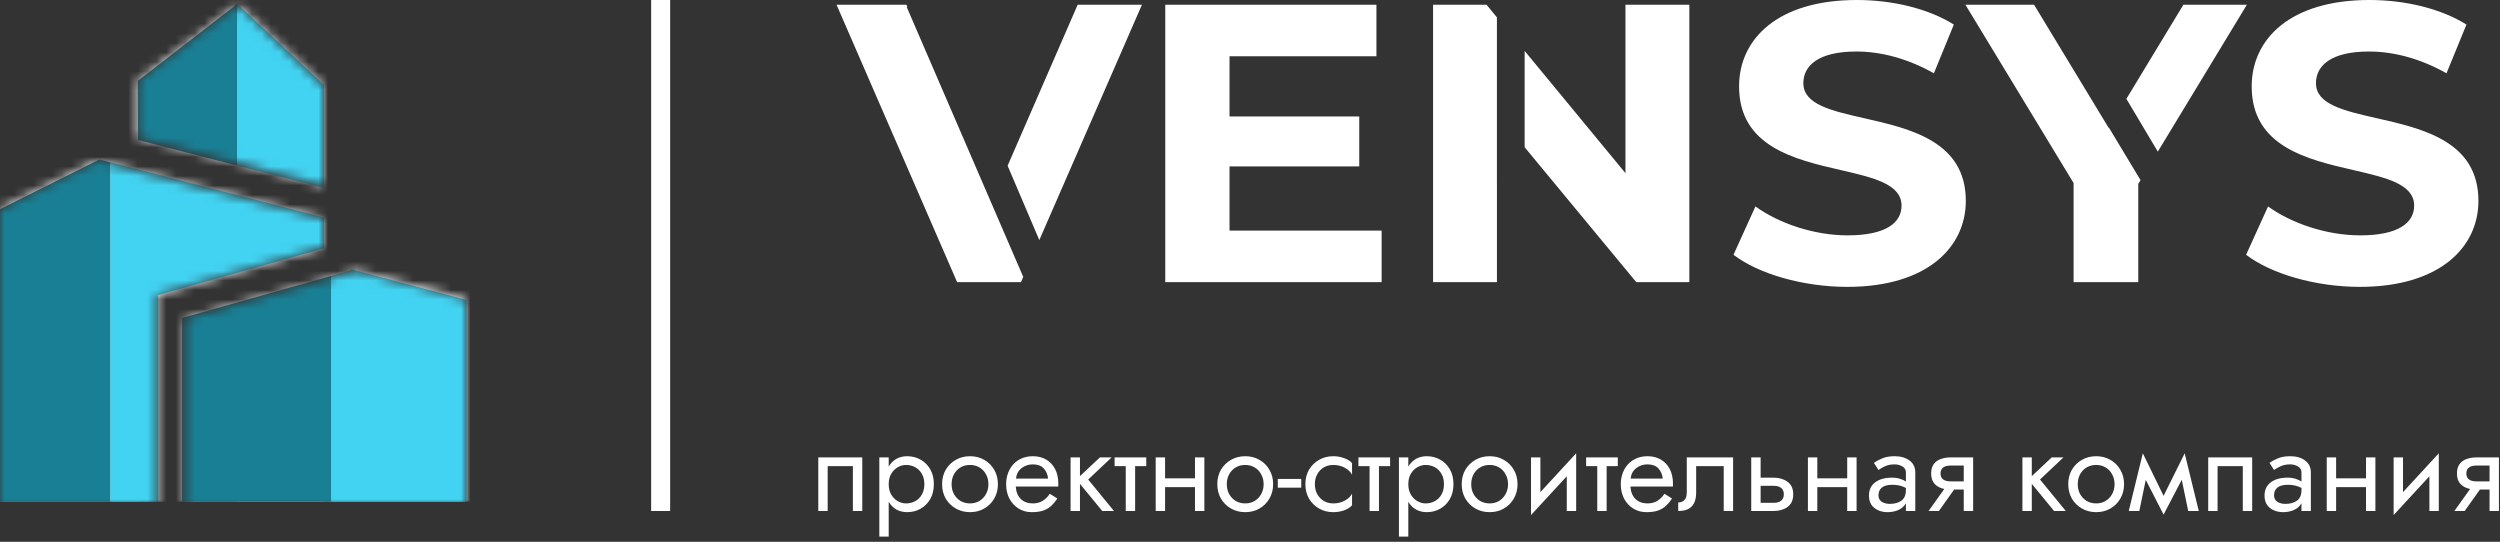 <?xml version="1.0" encoding="UTF-8"?> <svg xmlns="http://www.w3.org/2000/svg" width="263" height="57" viewBox="0 0 263 57" fill="none"><rect x="0" y="0" width="263" height="57" fill="#333333" stroke="none"/> <path fill-rule="evenodd" clip-rule="evenodd" d="M227.003 15.95L236.369 0.5H229.691L223.696 10.399L227.003 15.95ZM221.86 13.429L221.839 13.464L213.986 0.5H206.763L218.143 19.258V29.679H224.946V19.341L225.184 18.95L221.86 13.429ZM156.385 0.5L157.475 1.821V19.258H157.477V29.679H150.759V0.5H156.385ZM172.133 29.679L160.392 15.486V5.357L170.999 18.216V0.5H177.718V29.679H172.133ZM206.804 21.134C206.804 26.011 202.731 30.179 194.332 30.179C189.67 30.179 184.967 28.803 182.363 26.802L184.673 21.717C187.151 23.509 190.846 24.76 194.373 24.76C198.405 24.76 200.043 23.426 200.043 21.634C200.043 19.367 197.097 18.688 193.652 17.893C188.797 16.774 182.951 15.425 182.951 9.087C182.951 4.127 186.983 0 195.339 0C199.035 0 202.815 0.875 205.544 2.584L203.444 7.711C200.715 6.169 197.901 5.419 195.297 5.419C191.266 5.419 189.712 6.919 189.712 8.754C189.712 10.983 192.651 11.651 196.092 12.432C200.948 13.534 206.804 14.863 206.804 21.134ZM106.001 17.433L113.37 0.5H120.131L109.336 25.256L106.001 17.433ZM107.645 29.132L107.407 29.679H100.688L88.006 0.5H95.355L95.454 0.732H95.383L107.645 29.132ZM129.346 17.507V24.26H145.346V29.679H122.585V0.5H144.8V5.919H129.346V12.255H142.994V17.507H129.346ZM260.73 21.134C260.73 26.011 256.657 30.179 248.258 30.179C243.597 30.179 238.894 28.803 236.29 26.802L238.6 21.717C241.077 23.509 244.773 24.76 248.3 24.76C252.332 24.76 253.969 23.426 253.969 21.634C253.969 19.367 251.024 18.688 247.578 17.893C242.725 16.774 236.878 15.425 236.878 9.087C236.878 4.127 240.909 0 249.266 0C252.961 0 256.741 0.875 259.47 2.584L257.371 7.711C254.641 6.169 251.828 5.419 249.224 5.419C245.193 5.419 243.639 6.919 243.639 8.754C243.639 10.983 246.579 11.651 250.019 12.432C254.875 13.534 260.73 14.863 260.73 21.134Z" fill="white"></path> <path d="M90.711 48.117V53.756H89.724V49.036H87.071V53.756H86.084V48.117H90.711ZM93.492 56.453H92.505V48.117H93.492V49.085C93.697 48.734 93.965 48.464 94.293 48.276C94.631 48.088 95.009 47.994 95.428 47.994C95.947 47.994 96.415 48.112 96.835 48.349C97.263 48.587 97.604 48.926 97.859 49.367C98.114 49.8 98.242 50.323 98.242 50.936C98.242 51.541 98.114 52.064 97.859 52.506C97.604 52.947 97.263 53.286 96.835 53.523C96.415 53.761 95.947 53.879 95.428 53.879C95.009 53.879 94.631 53.785 94.293 53.597C93.965 53.409 93.697 53.139 93.492 52.788V56.453ZM97.242 50.936C97.242 50.503 97.151 50.135 96.971 49.833C96.798 49.531 96.564 49.302 96.267 49.147C95.979 48.991 95.659 48.913 95.305 48.913C95.017 48.913 94.733 48.991 94.454 49.147C94.174 49.302 93.944 49.531 93.763 49.833C93.582 50.135 93.492 50.503 93.492 50.936C93.492 51.37 93.582 51.738 93.763 52.04C93.944 52.342 94.174 52.571 94.454 52.726C94.733 52.882 95.017 52.959 95.305 52.959C95.659 52.959 95.979 52.882 96.267 52.726C96.564 52.571 96.798 52.342 96.971 52.04C97.151 51.738 97.242 51.37 97.242 50.936ZM99.109 50.936C99.109 50.364 99.237 49.858 99.491 49.416C99.755 48.975 100.108 48.627 100.552 48.374C100.997 48.121 101.494 47.994 102.045 47.994C102.605 47.994 103.102 48.121 103.538 48.374C103.982 48.627 104.332 48.975 104.587 49.416C104.85 49.858 104.982 50.364 104.982 50.936C104.982 51.5 104.85 52.007 104.587 52.457C104.332 52.898 103.982 53.246 103.538 53.499C103.102 53.752 102.605 53.879 102.045 53.879C101.494 53.879 100.997 53.752 100.552 53.499C100.108 53.246 99.755 52.898 99.491 52.457C99.237 52.007 99.109 51.5 99.109 50.936ZM100.108 50.936C100.108 51.329 100.191 51.676 100.355 51.979C100.528 52.281 100.758 52.522 101.046 52.702C101.342 52.873 101.675 52.959 102.045 52.959C102.415 52.959 102.745 52.873 103.032 52.702C103.328 52.522 103.559 52.281 103.723 51.979C103.896 51.676 103.982 51.329 103.982 50.936C103.982 50.544 103.896 50.197 103.723 49.894C103.559 49.584 103.328 49.343 103.032 49.171C102.745 48.999 102.415 48.913 102.045 48.913C101.675 48.913 101.342 48.999 101.046 49.171C100.758 49.343 100.528 49.584 100.355 49.894C100.191 50.197 100.108 50.544 100.108 50.936ZM111.236 52.444C111.046 52.731 110.837 52.984 110.606 53.205C110.376 53.417 110.096 53.585 109.767 53.707C109.438 53.822 109.027 53.879 108.534 53.879C108.024 53.879 107.563 53.752 107.152 53.499C106.749 53.246 106.428 52.898 106.19 52.457C105.959 52.007 105.844 51.5 105.844 50.936C105.844 50.83 105.848 50.728 105.857 50.63C105.865 50.532 105.877 50.434 105.894 50.336C105.976 49.87 106.14 49.461 106.387 49.11C106.634 48.758 106.95 48.484 107.337 48.288C107.732 48.092 108.172 47.994 108.657 47.994C109.191 47.994 109.66 48.112 110.064 48.349C110.466 48.587 110.779 48.922 111.001 49.355C111.223 49.78 111.334 50.291 111.334 50.887C111.334 50.936 111.334 50.986 111.334 51.035C111.334 51.084 111.33 51.133 111.322 51.182H106.856C106.897 51.754 107.078 52.195 107.399 52.506C107.719 52.808 108.139 52.959 108.657 52.959C109.068 52.959 109.418 52.865 109.706 52.677C110.002 52.489 110.244 52.244 110.434 51.942L111.236 52.444ZM108.657 48.852C108.196 48.852 107.797 48.987 107.46 49.257C107.123 49.519 106.93 49.882 106.881 50.348H110.261C110.212 49.907 110.055 49.547 109.792 49.269C109.529 48.991 109.151 48.852 108.657 48.852ZM112.625 48.117H113.612V50.09L115.71 48.117H116.944L114.476 50.446L117.19 53.756H115.957L113.612 50.9V53.756H112.625V48.117ZM117.257 48.117H120.588V49.036H119.416V53.756H118.429V49.036H117.257V48.117ZM121.579 48.117H122.566V50.323H125.712V48.117H126.699V53.756H125.712V51.243H122.566V53.756H121.579V48.117ZM128.061 50.936C128.061 50.364 128.189 49.858 128.444 49.416C128.707 48.975 129.06 48.627 129.505 48.374C129.949 48.121 130.446 47.994 130.997 47.994C131.557 47.994 132.054 48.121 132.49 48.374C132.934 48.627 133.284 48.975 133.539 49.416C133.802 49.858 133.934 50.364 133.934 50.936C133.934 51.5 133.802 52.007 133.539 52.457C133.284 52.898 132.934 53.246 132.49 53.499C132.054 53.752 131.557 53.879 130.997 53.879C130.446 53.879 129.949 53.752 129.505 53.499C129.06 53.246 128.707 52.898 128.444 52.457C128.189 52.007 128.061 51.5 128.061 50.936ZM129.06 50.936C129.06 51.329 129.142 51.676 129.307 51.979C129.48 52.281 129.71 52.522 129.998 52.702C130.294 52.873 130.627 52.959 130.997 52.959C131.367 52.959 131.696 52.873 131.984 52.702C132.28 52.522 132.511 52.281 132.675 51.979C132.848 51.676 132.934 51.329 132.934 50.936C132.934 50.544 132.848 50.197 132.675 49.894C132.511 49.584 132.28 49.343 131.984 49.171C131.696 48.999 131.367 48.913 130.997 48.913C130.627 48.913 130.294 48.999 129.998 49.171C129.71 49.343 129.48 49.584 129.307 49.894C129.142 50.197 129.06 50.544 129.06 50.936ZM134.426 51.304V50.385H136.893V51.304H134.426ZM138.324 50.936C138.324 51.329 138.406 51.676 138.571 51.979C138.743 52.281 138.974 52.522 139.262 52.702C139.558 52.873 139.891 52.959 140.261 52.959C140.722 52.959 141.133 52.857 141.495 52.653C141.857 52.449 142.103 52.207 142.235 51.929V53.156C142.037 53.384 141.754 53.564 141.384 53.695C141.022 53.818 140.648 53.879 140.261 53.879C139.71 53.879 139.212 53.752 138.768 53.499C138.324 53.246 137.97 52.898 137.707 52.457C137.452 52.007 137.325 51.5 137.325 50.936C137.325 50.364 137.452 49.858 137.707 49.416C137.97 48.975 138.324 48.627 138.768 48.374C139.212 48.121 139.71 47.994 140.261 47.994C140.648 47.994 141.022 48.059 141.384 48.19C141.754 48.313 142.037 48.489 142.235 48.717V49.943C142.103 49.666 141.857 49.424 141.495 49.22C141.133 49.016 140.722 48.913 140.261 48.913C139.891 48.913 139.558 48.999 139.262 49.171C138.974 49.343 138.743 49.584 138.571 49.894C138.406 50.197 138.324 50.544 138.324 50.936ZM142.908 48.117H146.239V49.036H145.067V53.756H144.08V49.036H142.908V48.117ZM148.154 56.453H147.167V48.117H148.154V49.085C148.36 48.734 148.628 48.464 148.956 48.276C149.294 48.088 149.672 47.994 150.091 47.994C150.61 47.994 151.078 48.112 151.498 48.349C151.926 48.587 152.267 48.926 152.522 49.367C152.777 49.8 152.904 50.323 152.904 50.936C152.904 51.541 152.777 52.064 152.522 52.506C152.267 52.947 151.926 53.286 151.498 53.523C151.078 53.761 150.61 53.879 150.091 53.879C149.672 53.879 149.294 53.785 148.956 53.597C148.628 53.409 148.36 53.139 148.154 52.788V56.453ZM151.905 50.936C151.905 50.503 151.815 50.135 151.634 49.833C151.461 49.531 151.226 49.302 150.93 49.147C150.643 48.991 150.322 48.913 149.968 48.913C149.681 48.913 149.397 48.991 149.117 49.147C148.837 49.302 148.607 49.531 148.426 49.833C148.245 50.135 148.154 50.503 148.154 50.936C148.154 51.37 148.245 51.738 148.426 52.04C148.607 52.342 148.837 52.571 149.117 52.726C149.397 52.882 149.681 52.959 149.968 52.959C150.322 52.959 150.643 52.882 150.93 52.726C151.226 52.571 151.461 52.342 151.634 52.04C151.815 51.738 151.905 51.37 151.905 50.936ZM153.772 50.936C153.772 50.364 153.899 49.858 154.155 49.416C154.418 48.975 154.772 48.627 155.216 48.374C155.66 48.121 156.157 47.994 156.709 47.994C157.268 47.994 157.765 48.121 158.201 48.374C158.646 48.627 158.995 48.975 159.25 49.416C159.513 49.858 159.645 50.364 159.645 50.936C159.645 51.5 159.513 52.007 159.25 52.457C158.995 52.898 158.646 53.246 158.201 53.499C157.765 53.752 157.268 53.879 156.709 53.879C156.157 53.879 155.66 53.752 155.216 53.499C154.772 53.246 154.418 52.898 154.155 52.457C153.899 52.007 153.772 51.5 153.772 50.936ZM154.772 50.936C154.772 51.329 154.854 51.676 155.018 51.979C155.191 52.281 155.421 52.522 155.709 52.702C156.005 52.873 156.338 52.959 156.709 52.959C157.079 52.959 157.408 52.873 157.696 52.702C157.992 52.522 158.222 52.281 158.386 51.979C158.559 51.676 158.646 51.329 158.646 50.936C158.646 50.544 158.559 50.197 158.386 49.894C158.222 49.584 157.992 49.343 157.696 49.171C157.408 48.999 157.079 48.913 156.709 48.913C156.338 48.913 156.005 48.999 155.709 49.171C155.421 49.343 155.191 49.584 155.018 49.894C154.854 50.197 154.772 50.544 154.772 50.936ZM162.049 48.117V51.77L165.812 47.688V53.756H164.825V50.103L161.062 54.185V48.117H162.049ZM166.86 48.117H170.191V49.036H169.019V53.756H168.032V49.036H166.86V48.117ZM175.898 52.444C175.709 52.731 175.499 52.984 175.269 53.205C175.039 53.417 174.759 53.585 174.43 53.707C174.102 53.822 173.69 53.879 173.197 53.879C172.686 53.879 172.226 53.752 171.815 53.499C171.412 53.246 171.091 52.898 170.852 52.457C170.622 52.007 170.507 51.5 170.507 50.936C170.507 50.83 170.511 50.728 170.519 50.63C170.527 50.532 170.54 50.434 170.556 50.336C170.638 49.87 170.803 49.461 171.05 49.11C171.297 48.758 171.613 48.484 172 48.288C172.395 48.092 172.835 47.994 173.32 47.994C173.855 47.994 174.324 48.112 174.726 48.349C175.129 48.587 175.442 48.922 175.664 49.355C175.886 49.78 175.997 50.291 175.997 50.887C175.997 50.936 175.997 50.986 175.997 51.035C175.997 51.084 175.993 51.133 175.985 51.182H171.519C171.56 51.754 171.741 52.195 172.062 52.506C172.382 52.808 172.802 52.959 173.32 52.959C173.731 52.959 174.081 52.865 174.369 52.677C174.665 52.489 174.907 52.244 175.097 51.942L175.898 52.444ZM173.32 48.852C172.859 48.852 172.461 48.987 172.123 49.257C171.786 49.519 171.593 49.882 171.543 50.348H174.924C174.874 49.907 174.718 49.547 174.455 49.269C174.192 48.991 173.813 48.852 173.32 48.852ZM182.322 48.117V53.756H181.335V49.036H178.436V51.795C178.436 52.465 178.28 52.959 177.967 53.278C177.663 53.597 177.19 53.756 176.548 53.756V52.861C176.795 52.861 177.005 52.783 177.177 52.628C177.358 52.473 177.449 52.195 177.449 51.795V48.117H182.322ZM184.23 48.117H185.217V50.25H186.574C187.158 50.25 187.647 50.393 188.042 50.679C188.445 50.957 188.646 51.398 188.646 52.003C188.646 52.608 188.445 53.053 188.042 53.339C187.647 53.617 187.158 53.756 186.574 53.756H184.23V48.117ZM186.574 51.108H185.217V52.898H186.574C186.936 52.898 187.207 52.82 187.388 52.665C187.569 52.502 187.659 52.281 187.659 52.003C187.659 51.717 187.569 51.496 187.388 51.341C187.207 51.186 186.936 51.108 186.574 51.108ZM190.193 48.117H191.18V50.323H194.326V48.117H195.313V53.756H194.326V51.243H191.18V53.756H190.193V48.117ZM197.614 49.441L197.133 48.693C197.346 48.538 197.634 48.382 197.996 48.227C198.358 48.072 198.794 47.994 199.304 47.994C199.954 47.994 200.48 48.145 200.883 48.448C201.286 48.742 201.488 49.163 201.488 49.71V53.756H200.501V52.947C200.328 53.249 200.069 53.482 199.723 53.646C199.378 53.801 198.991 53.879 198.564 53.879C198.21 53.879 197.885 53.813 197.589 53.683C197.293 53.552 197.054 53.36 196.874 53.106C196.701 52.845 196.614 52.522 196.614 52.138C196.614 51.541 196.828 51.079 197.256 50.752C197.692 50.417 198.284 50.25 199.033 50.25C199.361 50.25 199.649 50.291 199.896 50.373C200.143 50.454 200.344 50.548 200.501 50.654V49.71C200.501 49.424 200.377 49.212 200.131 49.073C199.892 48.926 199.616 48.852 199.304 48.852C198.901 48.852 198.551 48.926 198.255 49.073C197.967 49.22 197.753 49.343 197.614 49.441ZM197.614 52.101C197.614 52.403 197.729 52.633 197.959 52.788C198.197 52.935 198.481 53.008 198.811 53.008C199.304 53.008 199.707 52.898 200.02 52.677C200.34 52.449 200.501 52.072 200.501 51.55V51.329C200.081 51.108 199.608 50.998 199.082 50.998C198.58 50.998 198.21 51.096 197.972 51.292C197.733 51.488 197.614 51.758 197.614 52.101ZM203.972 53.756H202.886L204.539 51.439C204.128 51.358 203.795 51.186 203.54 50.924C203.285 50.663 203.158 50.291 203.158 49.809C203.158 49.4 203.248 49.073 203.429 48.828C203.61 48.583 203.857 48.403 204.169 48.288C204.49 48.174 204.844 48.117 205.23 48.117H207.574V53.756H206.587V51.5H205.576L203.972 53.756ZM205.23 50.642H206.587V48.975H205.23C204.506 48.975 204.145 49.253 204.145 49.809C204.145 50.364 204.506 50.642 205.23 50.642ZM212.758 48.117H213.745V50.09L215.843 48.117H217.077L214.609 50.446L217.323 53.756H216.09L213.745 50.9V53.756H212.758V48.117ZM217.58 50.936C217.58 50.364 217.707 49.858 217.962 49.416C218.225 48.975 218.579 48.627 219.023 48.374C219.467 48.121 219.965 47.994 220.516 47.994C221.075 47.994 221.573 48.121 222.009 48.374C222.453 48.627 222.803 48.975 223.057 49.416C223.321 49.858 223.452 50.364 223.452 50.936C223.452 51.5 223.321 52.007 223.057 52.457C222.803 52.898 222.453 53.246 222.009 53.499C221.573 53.752 221.075 53.879 220.516 53.879C219.965 53.879 219.467 53.752 219.023 53.499C218.579 53.246 218.225 52.898 217.962 52.457C217.707 52.007 217.58 51.5 217.58 50.936ZM218.579 50.936C218.579 51.329 218.661 51.676 218.826 51.979C218.998 52.281 219.229 52.522 219.517 52.702C219.813 52.873 220.146 52.959 220.516 52.959C220.886 52.959 221.215 52.873 221.503 52.702C221.799 52.522 222.03 52.281 222.194 51.979C222.366 51.676 222.453 51.329 222.453 50.936C222.453 50.544 222.366 50.197 222.194 49.894C222.03 49.584 221.799 49.343 221.503 49.171C221.215 48.999 220.886 48.913 220.516 48.913C220.146 48.913 219.813 48.999 219.517 49.171C219.229 49.343 218.998 49.584 218.826 49.894C218.661 50.197 218.579 50.544 218.579 50.936ZM223.945 53.756L225.425 47.688L227.609 52.163L229.83 47.688L231.31 53.756H230.2L229.521 50.471L227.609 54.136L225.734 50.483L225.055 53.756H223.945ZM236.929 48.117V53.756H235.942V49.036H233.289V53.756H232.302V48.117H236.929ZM239.228 49.441L238.747 48.693C238.961 48.538 239.249 48.382 239.611 48.227C239.972 48.072 240.409 47.994 240.919 47.994C241.568 47.994 242.095 48.145 242.498 48.448C242.901 48.742 243.102 49.163 243.102 49.71V53.756H242.115V52.947C241.943 53.249 241.684 53.482 241.338 53.646C240.993 53.801 240.606 53.879 240.178 53.879C239.824 53.879 239.5 53.813 239.204 53.683C238.908 53.552 238.669 53.36 238.488 53.106C238.315 52.845 238.229 52.522 238.229 52.138C238.229 51.541 238.443 51.079 238.871 50.752C239.306 50.417 239.898 50.25 240.647 50.25C240.976 50.25 241.264 50.291 241.511 50.373C241.758 50.454 241.959 50.548 242.115 50.654V49.71C242.115 49.424 241.992 49.212 241.745 49.073C241.507 48.926 241.231 48.852 240.919 48.852C240.515 48.852 240.166 48.926 239.87 49.073C239.582 49.22 239.368 49.343 239.228 49.441ZM239.228 52.101C239.228 52.403 239.343 52.633 239.574 52.788C239.812 52.935 240.096 53.008 240.425 53.008C240.919 53.008 241.322 52.898 241.634 52.677C241.955 52.449 242.115 52.072 242.115 51.55V51.329C241.696 51.108 241.223 50.998 240.697 50.998C240.195 50.998 239.824 51.096 239.586 51.292C239.348 51.488 239.228 51.758 239.228 52.101ZM244.772 48.117H245.759V50.323H248.905V48.117H249.892V53.756H248.905V51.243H245.759V53.756H244.772V48.117ZM252.797 48.117V51.77L256.56 47.688V53.756H255.573V50.103L251.81 54.185V48.117H252.797ZM259.285 53.756H258.2L259.853 51.439C259.441 51.358 259.108 51.186 258.853 50.924C258.599 50.663 258.471 50.291 258.471 49.809C258.471 49.4 258.562 49.073 258.742 48.828C258.923 48.583 259.17 48.403 259.483 48.288C259.803 48.174 260.157 48.117 260.544 48.117H262.888V53.756H261.901V51.5H260.889L259.285 53.756ZM260.544 50.642H261.901V48.975H260.544C259.82 48.975 259.458 49.253 259.458 49.809C259.458 50.364 259.82 50.642 260.544 50.642Z" fill="white"></path> <path d="M69.5 0V53.756" stroke="white" stroke-width="2"></path> <mask id="mask0" mask-type="alpha" maskUnits="userSpaceOnUse" x="0" y="0" width="49" height="53"> <path d="M0 22V53H16.5V31L34 26V23L10.5 17H10L0 22Z" fill="#C4C4C4"></path> <path d="M37.5 28.5L19.5 33.5V53H49V31.5L37.5 28.5Z" fill="#C4C4C4"></path> <path d="M14.5 8.5V14.5L34 19.5V9L25 0.5L14.5 8.5Z" fill="#C4C4C4"></path> </mask> <g mask="url(#mask0)"> <path d="M51.595 -1H-2.5V52.756H51.595V-1Z" fill="white"></path> <path d="M24.954 0.415L34.092 8.929V52.774H24.954V0.415Z" fill="#42D3F2"></path> <path d="M14.5 8.5L24.954 0.415V52.774H14.649L14.5 8.5Z" fill="#197F95"></path> <path d="M11.596 16.065L34.092 22.001V52.775H11.596V16.065Z" fill="#42D3F2"></path> <path d="M-3.57628e-07 22L11.596 16.202V52.775H-0.127L-3.57628e-07 22Z" fill="#197F95"></path> <path d="M34.849 27.774L49.085 31.556V52.774H34.849V27.774Z" fill="#42D3F2"></path> <path d="M17.767 31.457L34.849 27.539V52.766H17.767V31.457Z" fill="#197F95"></path> <path d="M8.042 14.603L36.77 22.027" stroke="white" stroke-width="3"></path> <path d="M17.904 31.065V52.756" stroke="white" stroke-width="2.5"></path> <path d="M36.5 27L17 32.5" stroke="white" stroke-width="3"></path> </g> </svg> 